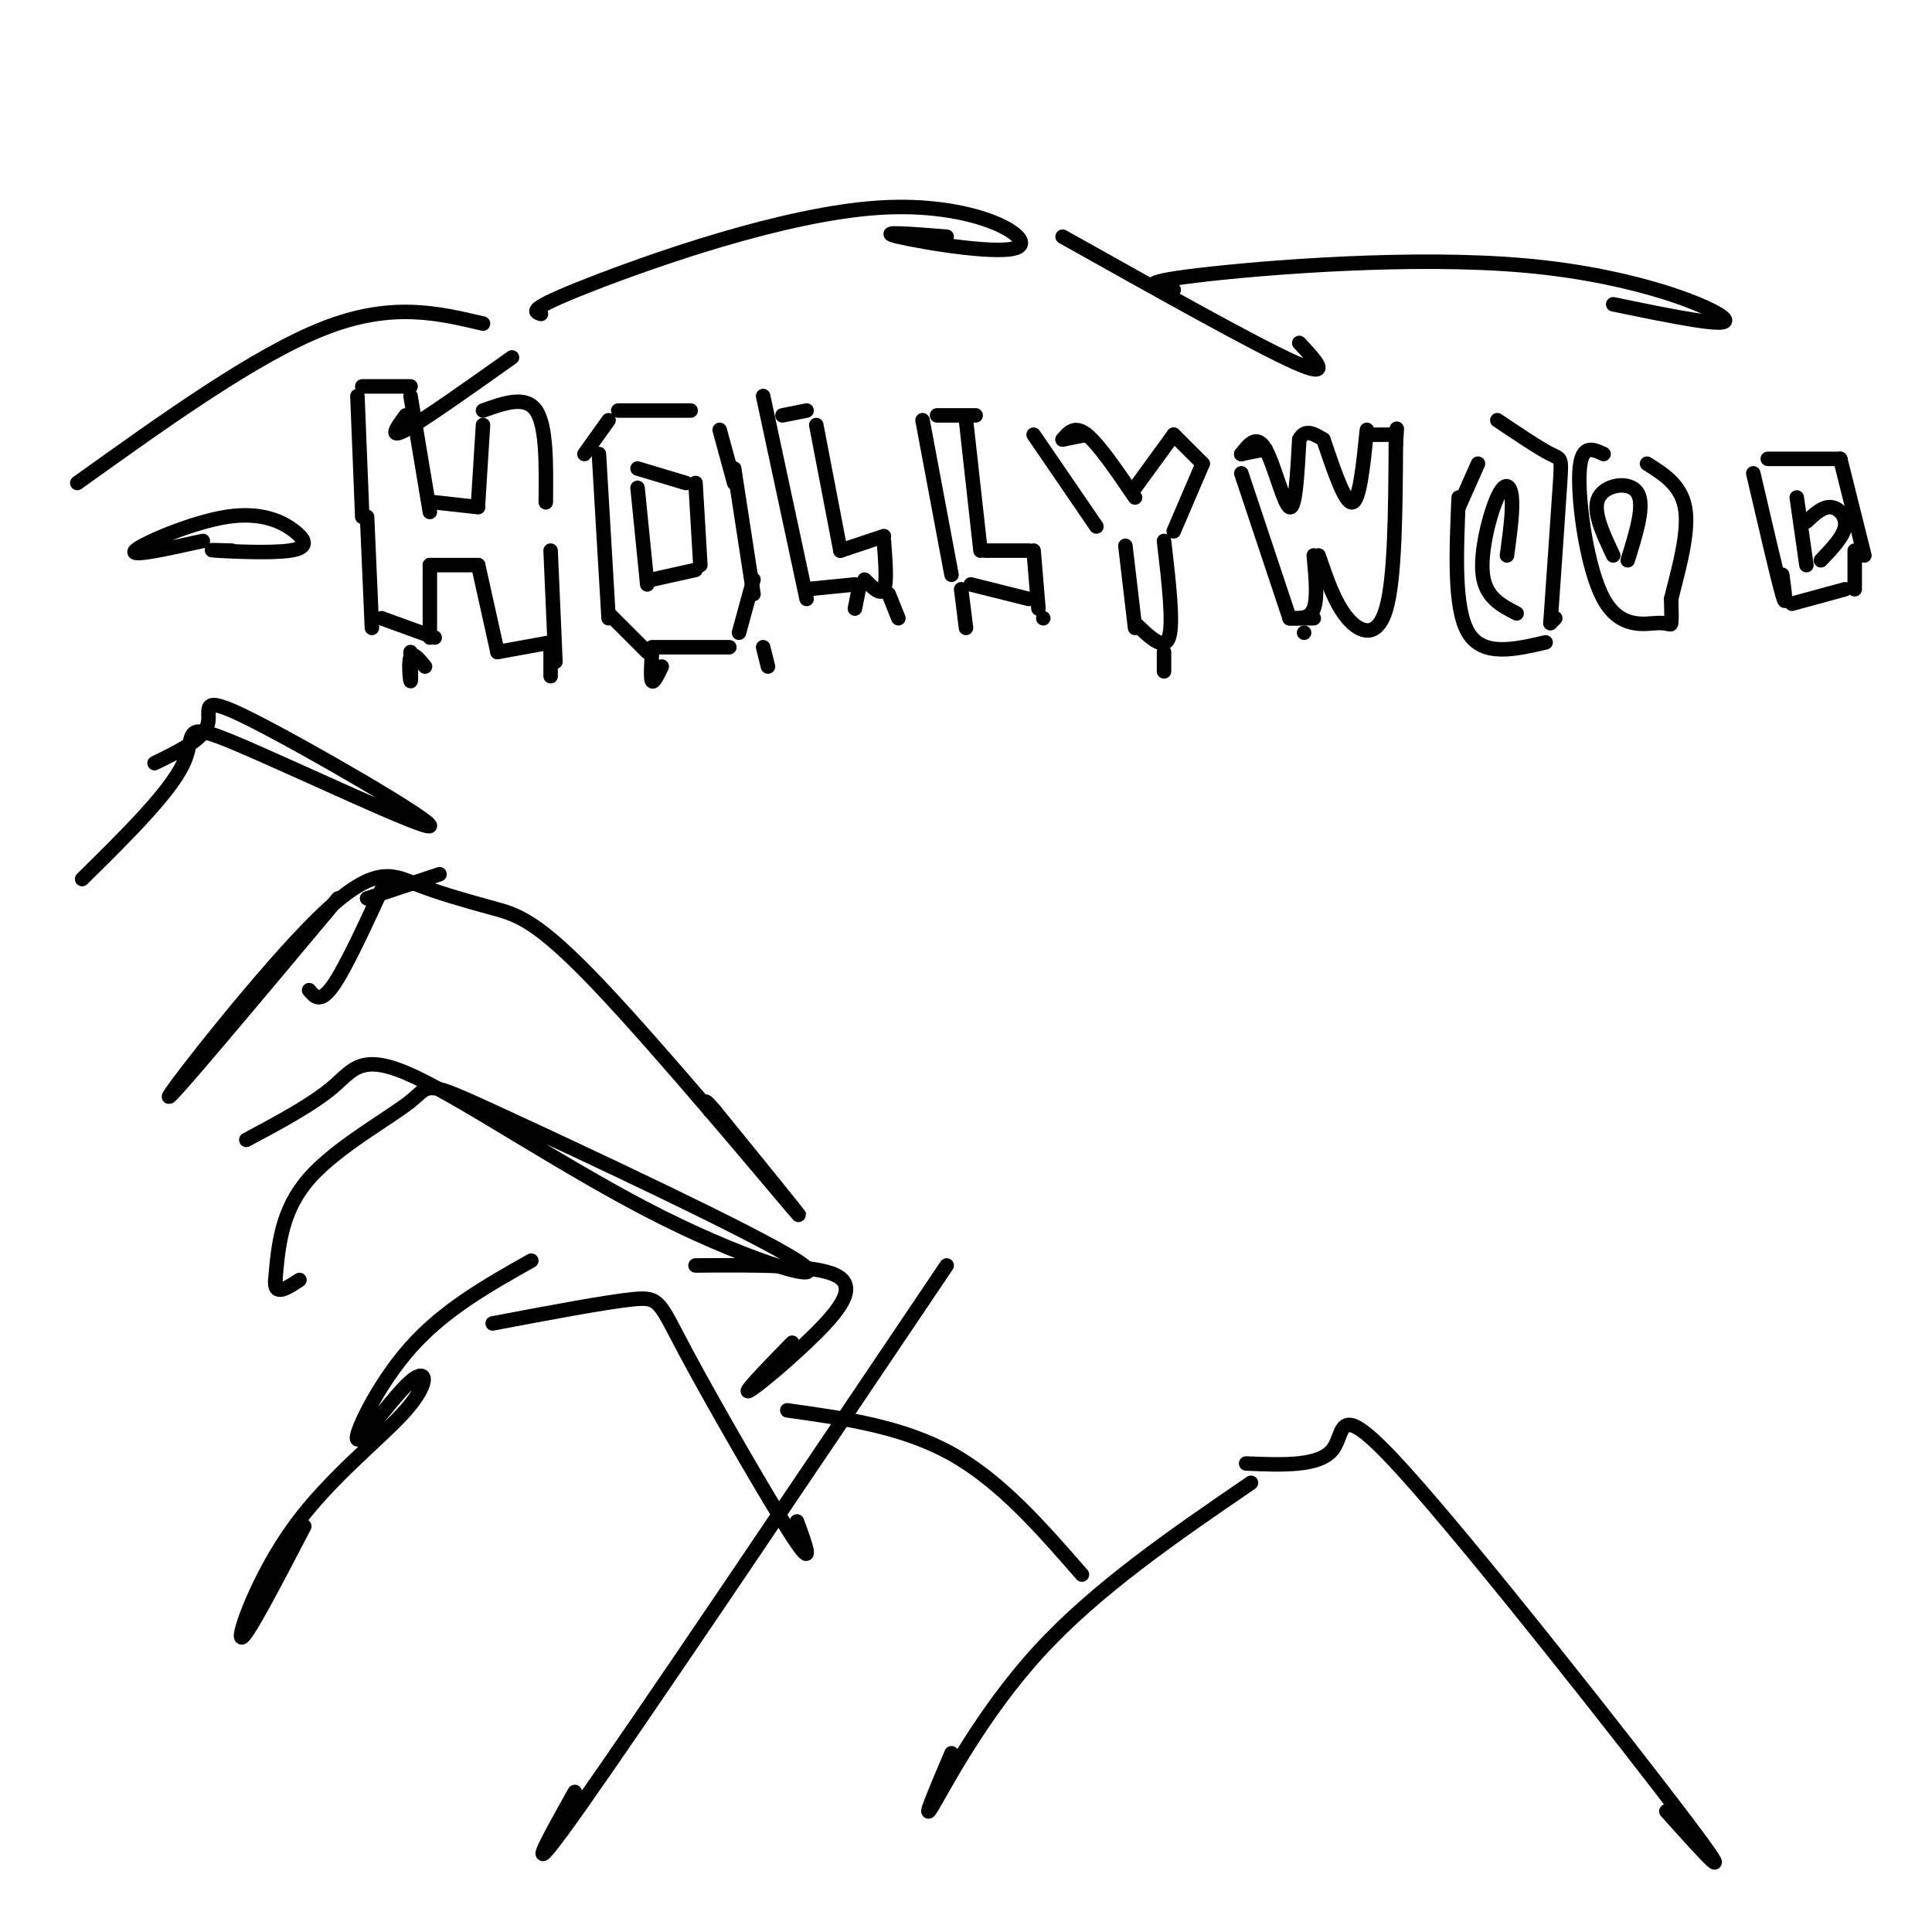 <svg viewBox='0 0 400 400' version='1.1' xmlns='http://www.w3.org/2000/svg' xmlns:xlink='http://www.w3.org/1999/xlink'><g fill='none' stroke='rgb(0,0,0)' stroke-width='3' stroke-linecap='round' stroke-linejoin='round'><path d='M75,107c0.000,0.000 -1.000,-25.000 -1,-25'/><path d='M75,80c0.000,0.000 10.000,0.000 10,0'/><path d='M85,82c0.000,0.000 4.000,24.000 4,24'/><path d='M90,104c0.000,0.000 9.000,1.000 9,1'/><path d='M99,104c0.000,0.000 1.000,-16.000 1,-16'/><path d='M100,85c4.417,-1.583 8.833,-3.167 11,0c2.167,3.167 2.083,11.083 2,19'/><path d='M76,107c0.000,0.000 1.000,23.000 1,23'/><path d='M79,128c0.000,0.000 11.000,4.000 11,4'/><path d='M89,132c0.000,0.000 0.000,-15.000 0,-15'/><path d='M89,117c0.000,0.000 10.000,0.000 10,0'/><path d='M99,117c0.000,0.000 4.000,18.000 4,18'/><path d='M103,135c0.000,0.000 11.000,-2.000 11,-2'/><path d='M114,114c0.000,0.000 1.000,23.000 1,23'/><path d='M121,94c0.000,0.000 5.000,-7.000 5,-7'/><path d='M128,85c0.000,0.000 15.000,0.000 15,0'/><path d='M124,94c0.000,0.000 2.000,34.000 2,34'/><path d='M126,127c0.000,0.000 8.000,8.000 8,8'/><path d='M135,134c0.000,0.000 16.000,0.000 16,0'/><path d='M153,131c0.000,0.000 3.000,-11.000 3,-11'/><path d='M149,89c0.000,0.000 3.000,11.000 3,11'/><path d='M152,97c0.000,0.000 4.000,26.000 4,26'/><path d='M132,101c0.000,0.000 2.000,20.000 2,20'/><path d='M135,120c0.000,0.000 9.000,-2.000 9,-2'/><path d='M145,117c0.000,0.000 -1.000,-17.000 -1,-17'/><path d='M142,100c0.000,0.000 -10.000,-3.000 -10,-3'/><path d='M158,82c0.000,0.000 9.000,42.000 9,42'/><path d='M167,122c0.000,0.000 10.000,-1.000 10,-1'/><path d='M162,86c0.000,0.000 5.000,-1.000 5,-1'/><path d='M169,88c0.000,0.000 5.000,26.000 5,26'/><path d='M174,114c0.000,0.000 9.000,-3.000 9,-3'/><path d='M183,112c0.333,4.333 0.667,8.667 0,10c-0.667,1.333 -2.333,-0.333 -4,-2'/><path d='M191,87c0.000,0.000 6.000,32.000 6,32'/><path d='M194,86c0.000,0.000 8.000,0.000 8,0'/><path d='M200,87c0.000,0.000 3.000,27.000 3,27'/><path d='M204,114c0.000,0.000 9.000,0.000 9,0'/><path d='M214,114c0.000,0.000 1.000,12.000 1,12'/><path d='M213,124c0.000,0.000 -12.000,-3.000 -12,-3'/><path d='M214,90c0.000,0.000 13.000,19.000 13,19'/><path d='M220,91c0.000,0.000 5.000,-1.000 5,-1'/><path d='M220,91c1.250,-1.500 2.500,-3.000 5,-1c2.500,2.000 6.250,7.500 10,13'/><path d='M235,101c0.000,0.000 8.000,-11.000 8,-11'/><path d='M243,90c0.000,0.000 6.000,6.000 6,6'/><path d='M249,96c0.000,0.000 -6.000,14.000 -6,14'/><path d='M233,113c0.000,0.000 2.000,17.000 2,17'/><path d='M241,112c1.000,8.583 2.000,17.167 1,20c-1.000,2.833 -4.000,-0.083 -7,-3'/><path d='M257,94c0.000,0.000 5.000,-1.000 5,-1'/><path d='M257,94c0.000,0.000 0.000,0.000 0,0'/><path d='M257,94c1.600,-2.067 3.200,-4.133 5,-1c1.800,3.133 3.800,11.467 5,12c1.200,0.533 1.600,-6.733 2,-14'/><path d='M269,91c1.167,-2.333 3.083,-1.167 5,0'/><path d='M274,91c2.250,6.667 4.500,13.333 6,13c1.500,-0.333 2.250,-7.667 3,-15'/><path d='M283,90c0.000,0.000 5.000,0.000 5,0'/><path d='M257,98c0.000,0.000 10.000,30.000 10,30'/><path d='M267,128c0.000,0.000 5.000,0.000 5,0'/><path d='M267,128c2.083,0.083 4.167,0.167 5,-2c0.833,-2.167 0.417,-6.583 0,-11'/><path d='M273,115c1.689,4.956 3.378,9.911 6,13c2.622,3.089 6.178,4.311 8,-2c1.822,-6.311 1.911,-20.156 2,-34'/><path d='M289,92c0.333,-5.667 0.167,-2.833 0,0'/><path d='M306,96c0.000,0.000 -4.000,9.000 -4,9'/><path d='M302,103c-0.500,11.500 -1.000,23.000 2,28c3.000,5.000 9.500,3.500 16,2'/><path d='M321,129c0.000,0.000 1.000,-1.000 1,-1'/><path d='M321,129c0.822,-11.733 1.644,-23.467 2,-29c0.356,-5.533 0.244,-4.867 -2,-6c-2.244,-1.133 -6.622,-4.067 -11,-7'/><path d='M332,94c-2.370,-1.110 -4.740,-2.220 -5,4c-0.260,6.220 1.590,19.770 5,26c3.410,6.230 8.380,5.139 11,5c2.620,-0.139 2.892,0.675 3,0c0.108,-0.675 0.054,-2.837 0,-5'/><path d='M346,124c1.022,-4.333 3.578,-12.667 3,-18c-0.578,-5.333 -4.289,-7.667 -8,-10'/><path d='M363,98c2.500,10.750 5.000,21.500 6,25c1.000,3.500 0.500,-0.250 0,-4'/><path d='M366,95c0.000,0.000 15.000,0.000 15,0'/><path d='M381,95c0.000,0.000 5.000,20.000 5,20'/><path d='M371,125c0.000,0.000 11.000,-3.000 11,-3'/><path d='M384,122c0.000,0.000 0.000,-8.000 0,-8'/><path d='M372,103c0.000,0.000 2.000,14.000 2,14'/><path d='M374,108c1.667,-1.556 3.333,-3.111 5,-3c1.667,0.111 3.333,1.889 3,4c-0.333,2.111 -2.667,4.556 -5,7'/><path d='M337,116c1.800,-5.756 3.600,-11.511 2,-14c-1.600,-2.489 -6.600,-1.711 -8,1c-1.400,2.711 0.800,7.356 3,12'/><path d='M312,115c0.631,-4.643 1.262,-9.286 1,-12c-0.262,-2.714 -1.417,-3.500 -3,0c-1.583,3.500 -3.595,11.286 -3,16c0.595,4.714 3.798,6.357 7,8'/><path d='M85,135c0.067,3.133 0.133,6.267 0,6c-0.133,-0.267 -0.467,-3.933 0,-5c0.467,-1.067 1.733,0.467 3,2'/><path d='M114,134c0.000,0.000 0.000,6.000 0,6'/><path d='M135,135c-0.167,2.750 -0.333,5.500 0,6c0.333,0.500 1.167,-1.250 2,-3'/><path d='M158,134c0.000,0.000 1.000,4.000 1,4'/><path d='M178,121c0.000,0.000 -1.000,5.000 -1,5'/><path d='M184,123c0.000,0.000 2.000,5.000 2,5'/><path d='M199,122c0.000,0.000 1.000,8.000 1,8'/><path d='M216,128c0.000,0.000 0.000,0.000 0,0'/><path d='M241,135c0.000,0.000 0.000,4.000 0,4'/><path d='M270,131c0.000,0.000 0.000,0.000 0,0'/><path d='M76,186c0.000,0.000 15.000,-5.000 15,-5'/><path d='M48,114c-2.869,-0.081 -5.738,-0.162 -3,0c2.738,0.162 11.085,0.568 15,0c3.915,-0.568 3.400,-2.111 1,-4c-2.400,-1.889 -6.685,-4.124 -14,-3c-7.315,1.124 -17.662,5.607 -19,7c-1.338,1.393 6.331,-0.303 14,-2'/><path d='M112,65c-1.474,-0.466 -2.947,-0.931 10,-6c12.947,-5.069 40.316,-14.740 60,-16c19.684,-1.260 31.684,5.892 29,8c-2.684,2.108 -20.053,-0.826 -25,-2c-4.947,-1.174 2.526,-0.587 10,0'/><path d='M220,49c19.917,11.167 39.833,22.333 48,26c8.167,3.667 4.583,-0.167 1,-4'/><path d='M243,60c-4.220,-0.696 -8.440,-1.393 5,-3c13.440,-1.607 44.542,-4.125 68,-2c23.458,2.125 39.274,8.893 41,11c1.726,2.107 -10.637,-0.446 -23,-3'/><path d='M51,236c6.878,-3.678 13.755,-7.355 18,-11c4.245,-3.645 5.857,-7.257 17,-2c11.143,5.257 31.817,19.382 51,29c19.183,9.618 36.875,14.729 28,9c-8.875,-5.729 -44.317,-22.299 -61,-30c-16.683,-7.701 -14.607,-6.535 -19,-3c-4.393,3.535 -15.255,9.439 -21,16c-5.745,6.561 -6.372,13.781 -7,21'/><path d='M57,265c-0.333,3.500 2.333,1.750 5,0'/><path d='M144,262c12.238,-0.095 24.476,-0.190 29,2c4.524,2.190 1.333,6.667 -4,12c-5.333,5.333 -12.810,11.524 -14,12c-1.190,0.476 3.905,-4.762 9,-10'/><path d='M259,307c-16.044,10.978 -32.089,21.956 -44,35c-11.911,13.044 -19.689,28.156 -22,32c-2.311,3.844 0.844,-3.578 4,-11'/><path d='M258,303c7.661,0.321 15.321,0.643 18,-3c2.679,-3.643 0.375,-11.250 15,5c14.625,16.250 46.179,56.357 58,72c11.821,15.643 3.911,6.821 -4,-2'/><path d='M196,262c-31.583,46.917 -63.167,93.833 -76,112c-12.833,18.167 -6.917,7.583 -1,-3'/><path d='M163,292c11.917,1.667 23.833,3.333 34,9c10.167,5.667 18.583,15.333 27,25'/><path d='M106,74c-9.167,6.500 -18.333,13.000 -22,15c-3.667,2.000 -1.833,-0.500 0,-3'/><path d='M100,67c-9.500,-2.250 -19.000,-4.500 -33,1c-14.000,5.500 -32.500,18.750 -51,32'/><path d='M32,158c5.063,-2.464 10.126,-4.928 11,-8c0.874,-3.072 -2.440,-6.751 9,-1c11.440,5.751 37.633,20.933 37,22c-0.633,1.067 -28.094,-11.982 -40,-17c-11.906,-5.018 -8.259,-2.005 -11,4c-2.741,6.005 -11.871,15.003 -21,24'/><path d='M80,182c-4.167,9.083 -8.333,18.167 -11,22c-2.667,3.833 -3.833,2.417 -5,1'/><path d='M70,186c-17.804,21.272 -35.607,42.544 -35,41c0.607,-1.544 19.625,-25.904 31,-37c11.375,-11.096 15.109,-8.929 20,-7c4.891,1.929 10.940,3.620 16,5c5.060,1.380 9.132,2.448 22,16c12.868,13.552 34.534,39.586 40,46c5.466,6.414 -5.267,-6.793 -16,-20'/><path d='M148,230c-2.833,-3.333 -1.917,-1.667 -1,0'/><path d='M110,261c-9.021,5.079 -18.042,10.159 -25,18c-6.958,7.841 -11.854,18.444 -11,19c0.854,0.556 7.458,-8.934 11,-12c3.542,-3.066 4.022,0.292 -1,6c-5.022,5.708 -15.544,13.768 -23,24c-7.456,10.232 -11.844,22.638 -11,23c0.844,0.362 6.922,-11.319 13,-23'/><path d='M102,274c11.661,-2.208 23.321,-4.417 29,-5c5.679,-0.583 5.375,0.458 11,11c5.625,10.542 17.179,30.583 22,38c4.821,7.417 2.911,2.208 1,-3'/></g>
</svg>